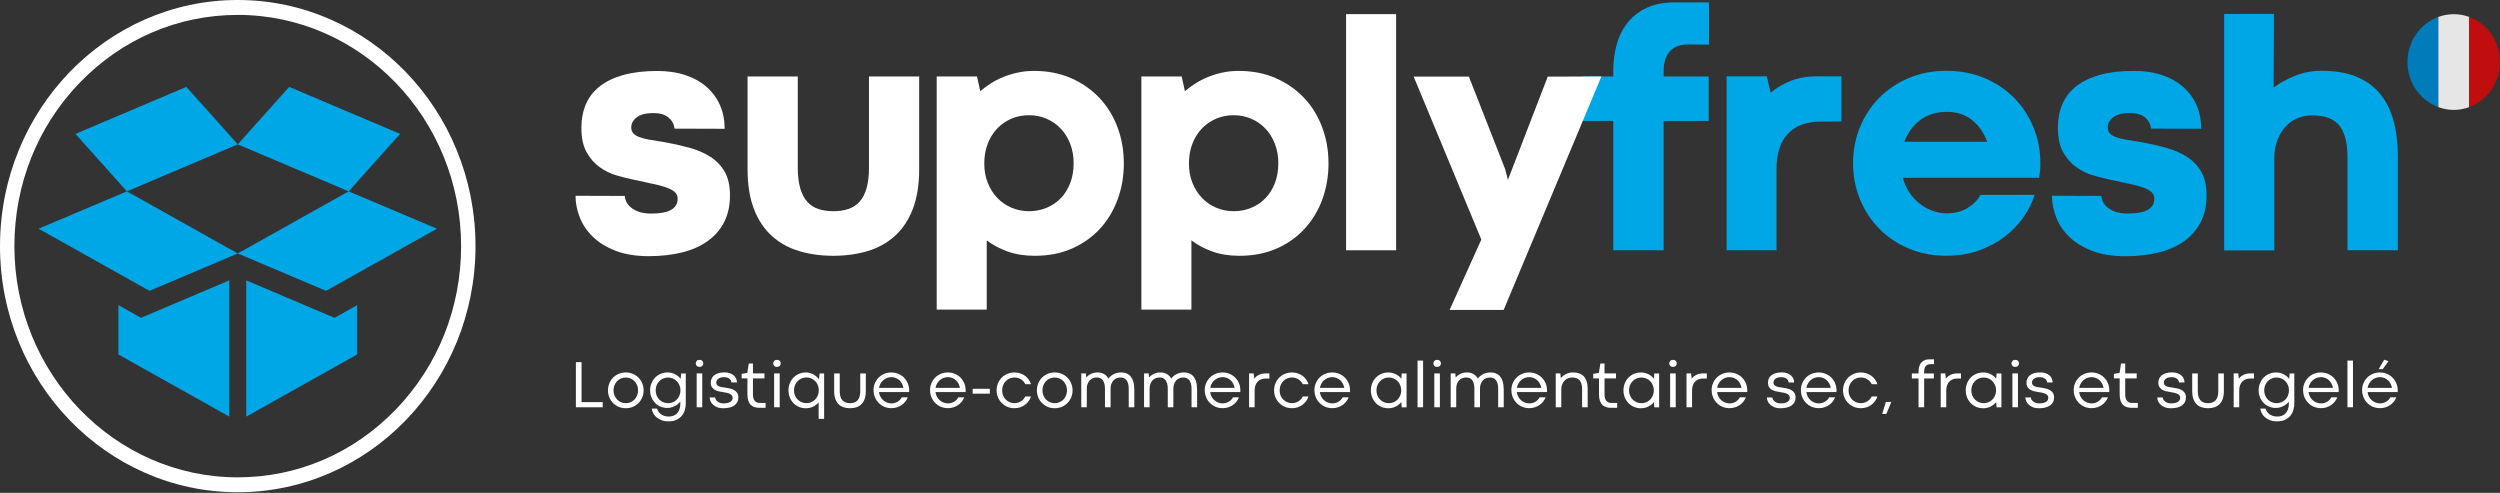 <svg width="563" height="111" viewBox="0 0 563 111" fill="none" xmlns="http://www.w3.org/2000/svg">
<rect x="0" y="0" width="563" height="111" fill="#333333" stroke="none"/>
<g clip-path="url(#clip0_386_2809)">
<path d="M53.541 3.356C81.278 3.356 103.841 26.714 103.841 55.427C103.841 69.336 98.611 82.417 89.109 92.247C79.606 102.084 66.977 107.498 53.541 107.498C25.805 107.498 3.242 84.14 3.242 55.427C3.242 41.518 8.472 28.437 17.974 18.607C27.477 8.77 40.106 3.356 53.541 3.356ZM53.541 0C23.976 0 0 24.82 0 55.427C0 86.034 23.976 110.854 53.541 110.854C83.115 110.854 107.083 86.034 107.083 55.427C107.083 24.82 83.115 0 53.541 0Z" fill="white"/>
<path d="M8.688 51.504L33.665 65.495L53.541 57.082L28.572 43.091L8.688 51.504Z" fill="#00A7E7"/>
<path d="M26.663 68.717L31.756 71.573L51.632 63.138V93.82L26.663 79.829V68.717Z" fill="#00A7E7"/>
<path d="M98.402 51.504L73.425 65.495L53.541 57.082L78.518 43.091L98.402 51.504Z" fill="#00A7E7"/>
<path d="M90.103 30.152L78.518 43.092L53.541 32.509L65.126 19.569L90.103 30.152Z" fill="#00A7E7"/>
<path d="M16.988 30.152L28.572 43.092L53.542 32.509L41.965 19.569L16.988 30.152Z" fill="#00A7E7"/>
<path d="M80.428 68.717L75.334 71.573L55.451 63.138V93.82L80.428 79.829V68.717Z" fill="#00A7E7"/>
<path d="M363.314 56.359V27.229H356.384V17.22H363.314V15.721C363.314 13.931 363.538 12.142 363.991 10.337C364.438 8.539 365.202 6.906 366.268 5.444C367.341 3.983 368.768 2.804 370.554 1.894C372.341 0.985 374.589 0.537 377.283 0.537H384.869V10.053L380.05 10.016C379.055 10.016 378.212 10.173 377.535 10.486C376.851 10.799 376.303 11.224 375.878 11.754C375.453 12.283 375.144 12.902 374.949 13.626C374.754 14.342 374.654 15.117 374.654 15.945V17.22H384.797V27.229H374.654V56.359H363.307H363.314Z" fill="#00A7E7"/>
<path d="M414.695 17.191V27.348L409.954 27.386C406.842 27.386 404.414 28.28 402.678 30.07C400.942 31.86 400.07 34.553 400.07 38.155V56.359H388.832V17.191H397.88L398.759 20.89C399.976 19.831 401.453 18.951 403.189 18.242C404.926 17.541 406.979 17.183 409.335 17.183H414.695V17.191Z" fill="#00A7E7"/>
<path d="M417.31 36.79C417.31 33.919 417.821 31.219 418.844 28.691C419.867 26.163 421.308 23.948 423.167 22.061C425.025 20.174 427.244 18.682 429.823 17.586C432.402 16.49 435.234 15.945 438.324 15.945C441.415 15.945 444.325 16.49 446.919 17.586C449.512 18.682 451.731 20.174 453.597 22.061C455.456 23.948 456.904 26.155 457.941 28.691C458.979 31.219 459.49 33.919 459.49 36.79C459.49 37.596 459.461 38.222 459.396 38.677C459.339 39.132 459.267 39.587 459.195 40.034H428.512C428.851 41.265 429.348 42.376 430.011 43.361C430.666 44.345 431.437 45.18 432.33 45.874C433.216 46.567 434.182 47.104 435.212 47.477C436.249 47.858 437.308 48.044 438.403 48.044C440.176 48.044 441.725 47.656 443.036 46.873C444.347 46.09 445.348 45.098 446.025 43.89H458.208C457.675 45.605 456.825 47.283 455.672 48.931C454.519 50.58 453.1 52.049 451.421 53.332C449.743 54.614 447.805 55.651 445.6 56.427C443.396 57.21 440.975 57.598 438.324 57.598C435.234 57.598 432.402 57.053 429.823 55.957C427.244 54.861 425.032 53.369 423.181 51.482C421.329 49.595 419.889 47.388 418.858 44.852C417.821 42.324 417.31 39.632 417.31 36.79ZM438.396 25.193C436.04 25.193 434.045 25.812 432.417 27.043C430.789 28.273 429.607 29.899 428.879 31.913H447.488C446.782 29.921 445.665 28.303 444.131 27.058C442.596 25.812 440.687 25.186 438.403 25.186L438.396 25.193Z" fill="#00A7E7"/>
<path d="M462.127 44.084L473.222 44.121C473.315 45.307 473.906 46.261 474.994 46.992C476.074 47.723 477.443 48.089 479.1 48.089C481.24 48.089 482.789 47.798 483.732 47.223C484.683 46.642 485.152 45.829 485.152 44.77C485.152 44.143 484.936 43.629 484.496 43.241C484.057 42.853 483.415 42.503 482.565 42.204C481.715 41.898 480.671 41.623 479.424 41.376C478.185 41.123 476.752 40.81 475.116 40.429C474 40.206 472.76 39.892 471.413 39.505C470.066 39.117 468.798 38.505 467.617 37.67C466.435 36.842 465.448 35.716 464.641 34.306C463.842 32.897 463.438 31.062 463.438 28.795C463.438 26.781 463.784 24.984 464.476 23.395C465.167 21.807 466.219 20.472 467.631 19.376C469.043 18.279 470.815 17.437 472.955 16.847C475.095 16.258 477.609 15.96 480.505 15.96C482.89 15.96 485.015 16.273 486.888 16.907C488.761 17.534 490.353 18.428 491.664 19.592C492.975 20.748 493.984 22.12 494.676 23.709C495.367 25.297 495.713 27.057 495.713 28.996L484.402 28.959C484.33 28.004 483.891 27.177 483.091 26.483C482.292 25.789 481.161 25.446 479.698 25.446C477.969 25.446 476.694 25.774 475.865 26.431C475.037 27.087 474.641 27.84 474.662 28.698C474.662 29.205 474.799 29.623 475.08 29.966C475.361 30.309 475.793 30.592 476.391 30.831C476.989 31.07 477.746 31.271 478.675 31.435C479.597 31.599 480.707 31.778 481.996 31.98C483.992 32.33 485.886 32.755 487.688 33.247C489.489 33.74 491.073 34.418 492.449 35.283C493.825 36.148 494.913 37.282 495.713 38.662C496.513 40.049 496.916 41.824 496.916 43.987C496.916 46.328 496.469 48.364 495.569 50.087C494.668 51.81 493.408 53.242 491.794 54.376C490.173 55.509 488.249 56.344 486.009 56.889C483.768 57.433 481.312 57.702 478.639 57.702C475.721 57.702 473.222 57.299 471.14 56.493C469.057 55.688 467.35 54.636 466.01 53.339C464.67 52.041 463.69 50.58 463.056 48.961C462.422 47.343 462.105 45.717 462.105 44.106L462.127 44.084Z" fill="#00A7E7"/>
<path d="M539.997 35.284V56.36H528.65V35.507C528.65 33.62 528.47 32.062 528.103 30.846C527.735 29.623 527.209 28.654 526.518 27.938C525.826 27.222 524.976 26.715 523.982 26.424C522.98 26.133 521.864 25.991 520.625 25.991C519.386 25.991 518.24 26.23 517.195 26.707C516.151 27.184 515.258 27.856 514.516 28.728C513.774 29.593 513.197 30.622 512.779 31.808C512.369 32.994 512.16 34.299 512.16 35.739V56.397H500.885V3.14H512.088L512.016 19.719C513.449 18.66 515.092 17.765 516.943 17.034C518.795 16.303 520.762 15.938 522.851 15.938C525.869 15.938 528.456 16.378 530.624 17.258C532.785 18.138 534.565 19.413 535.948 21.069C537.331 22.732 538.354 24.761 539.01 27.147C539.665 29.541 539.997 32.248 539.997 35.269V35.284Z" fill="#00A7E7"/>
<path d="M129.618 44.091L140.698 44.129C140.791 45.314 141.382 46.269 142.463 47C143.543 47.731 144.912 48.096 146.562 48.096C148.701 48.096 150.243 47.805 151.194 47.224C152.145 46.642 152.613 45.829 152.613 44.77C152.613 44.143 152.397 43.629 151.958 43.241C151.518 42.853 150.877 42.503 150.027 42.204C149.177 41.899 148.132 41.623 146.893 41.377C145.654 41.123 144.22 40.81 142.592 40.437C141.476 40.213 140.244 39.9 138.889 39.512C137.542 39.124 136.274 38.513 135.1 37.685C133.918 36.857 132.931 35.738 132.132 34.329C131.332 32.919 130.929 31.085 130.929 28.817C130.929 26.804 131.275 25.006 131.966 23.418C132.658 21.829 133.71 20.494 135.122 19.398C136.534 18.302 138.306 17.459 140.445 16.87C142.585 16.281 145.099 15.982 147.995 15.982C150.38 15.982 152.505 16.296 154.378 16.93C156.251 17.556 157.844 18.451 159.155 19.607C160.466 20.763 161.467 22.135 162.159 23.724C162.85 25.312 163.196 27.072 163.196 29.004L151.893 28.967C151.821 28.012 151.381 27.184 150.582 26.498C149.782 25.805 148.651 25.461 147.189 25.461C145.46 25.461 144.184 25.79 143.363 26.446C142.535 27.102 142.138 27.855 142.16 28.713C142.16 29.22 142.297 29.638 142.578 29.973C142.859 30.309 143.291 30.6 143.889 30.838C144.487 31.077 145.243 31.279 146.166 31.443C147.088 31.607 148.197 31.786 149.487 31.987C151.482 32.338 153.377 32.763 155.171 33.247C156.972 33.74 158.557 34.418 159.926 35.283C161.302 36.156 162.389 37.275 163.189 38.662C163.989 40.049 164.392 41.824 164.392 43.987C164.392 46.328 163.946 48.357 163.045 50.08C162.144 51.803 160.891 53.234 159.27 54.361C157.656 55.494 155.726 56.33 153.492 56.874C151.259 57.411 148.802 57.687 146.13 57.687C143.212 57.687 140.719 57.284 138.637 56.479C136.562 55.673 134.855 54.622 133.515 53.324C132.175 52.026 131.195 50.572 130.561 48.946C129.927 47.32 129.61 45.709 129.61 44.099L129.618 44.091Z" fill="white"/>
<path d="M187.669 47.566C188.908 47.566 190.025 47.402 191.026 47.074C192.02 46.746 192.87 46.202 193.562 45.433C194.254 44.665 194.787 43.651 195.147 42.398C195.514 41.138 195.694 39.564 195.694 37.677V17.22H206.998V38.05C206.998 41.622 206.508 44.65 205.543 47.126C204.57 49.602 203.223 51.616 201.494 53.167C199.765 54.711 197.726 55.845 195.37 56.546C193.014 57.247 190.45 57.605 187.676 57.605C184.903 57.605 182.338 57.254 179.982 56.546C177.626 55.845 175.58 54.718 173.858 53.167C172.129 51.623 170.782 49.61 169.81 47.126C168.837 44.65 168.354 41.622 168.354 38.05V17.22H179.658V37.677C179.658 39.542 179.838 41.108 180.205 42.376C180.573 43.644 181.099 44.665 181.79 45.433C182.482 46.202 183.325 46.746 184.326 47.074C185.32 47.402 186.437 47.566 187.683 47.566H187.669Z" fill="white"/>
<path d="M253.09 36.775C253.09 39.646 252.629 42.338 251.707 44.867C250.785 47.395 249.459 49.602 247.73 51.489C246.001 53.376 243.905 54.868 241.427 55.964C238.948 57.06 236.153 57.605 233.041 57.605C230.757 57.605 228.719 57.284 226.932 56.643C225.145 56.001 223.575 55.166 222.213 54.129V69.716H210.946V17.22H220.023L220.751 20.539C221.457 19.935 222.242 19.353 223.099 18.801C223.964 18.249 224.9 17.765 225.923 17.347C226.946 16.929 228.034 16.601 229.187 16.348C230.339 16.094 231.564 15.967 232.854 15.967C235.937 15.967 238.725 16.512 241.218 17.608C243.71 18.704 245.836 20.188 247.601 22.06C249.366 23.932 250.72 26.14 251.664 28.668C252.615 31.196 253.083 33.896 253.083 36.76L253.09 36.775ZM241.787 36.812C241.787 35.179 241.528 33.695 241.002 32.36C240.476 31.025 239.763 29.884 238.848 28.929C237.933 27.974 236.866 27.236 235.642 26.722C234.417 26.207 233.106 25.946 231.723 25.946C230.339 25.946 228.999 26.207 227.789 26.722C226.572 27.236 225.513 27.967 224.598 28.914C223.683 29.854 222.97 31.002 222.444 32.345C221.918 33.695 221.658 35.179 221.658 36.819C221.658 38.46 221.925 39.892 222.458 41.212C222.991 42.532 223.719 43.666 224.627 44.606C225.534 45.553 226.608 46.276 227.832 46.791C229.057 47.305 230.368 47.566 231.751 47.566C233.135 47.566 234.482 47.305 235.707 46.791C236.931 46.276 237.998 45.553 238.898 44.62C239.799 43.688 240.505 42.555 241.016 41.227C241.528 39.892 241.78 38.423 241.78 36.812H241.787Z" fill="white"/>
<path d="M299.183 36.775C299.183 39.646 298.721 42.338 297.799 44.867C296.877 47.395 295.552 49.602 293.823 51.489C292.094 53.376 289.997 54.868 287.519 55.964C285.041 57.06 282.246 57.605 279.133 57.605C276.85 57.605 274.811 57.284 273.024 56.643C271.238 56.001 269.667 55.166 268.305 54.129V69.716H257.038V17.22H266.115L266.843 20.539C267.549 19.935 268.334 19.353 269.192 18.801C270.056 18.249 270.993 17.765 272.016 17.347C273.039 16.929 274.126 16.601 275.279 16.348C276.432 16.094 277.656 15.967 278.946 15.967C282.029 15.967 284.817 16.512 287.31 17.608C289.803 18.704 291.928 20.188 293.693 22.06C295.458 23.932 296.812 26.14 297.756 28.668C298.707 31.196 299.175 33.896 299.175 36.76L299.183 36.775ZM287.879 36.812C287.879 35.179 287.62 33.695 287.094 32.36C286.568 31.025 285.855 29.884 284.94 28.929C284.025 27.974 282.959 27.236 281.734 26.722C280.509 26.207 279.198 25.946 277.815 25.946C276.432 25.946 275.092 26.207 273.881 26.722C272.664 27.236 271.605 27.967 270.69 28.914C269.775 29.854 269.062 31.002 268.536 32.345C268.01 33.695 267.751 35.179 267.751 36.819C267.751 38.46 268.017 39.892 268.55 41.212C269.083 42.532 269.811 43.666 270.719 44.606C271.627 45.553 272.7 46.276 273.925 46.791C275.149 47.305 276.461 47.566 277.844 47.566C279.227 47.566 280.574 47.305 281.799 46.791C283.024 46.276 284.09 45.553 284.99 44.62C285.891 43.688 286.597 42.555 287.108 41.227C287.62 39.892 287.872 38.423 287.872 36.812H287.879Z" fill="white"/>
<path d="M303.138 56.359V3.185H314.405V56.359H303.138Z" fill="white"/>
<path d="M348.538 17.258L360.641 17.22L338.625 69.791H326.45L333.597 53.943L318.36 17.258H330.794L338.964 38.087L339.583 40.504L348.553 17.258H348.538Z" fill="white"/>
<path d="M129.69 91.717V81.559H130.965V90.561H135.727V91.717H129.69Z" fill="white"/>
<path d="M136.916 87.906C136.916 87.346 137.016 86.824 137.218 86.332C137.42 85.84 137.701 85.415 138.061 85.049C138.421 84.684 138.839 84.4 139.329 84.192C139.819 83.983 140.345 83.878 140.921 83.878C141.497 83.878 142.03 83.983 142.52 84.192C143.01 84.4 143.435 84.684 143.796 85.049C144.156 85.415 144.437 85.84 144.638 86.332C144.84 86.824 144.948 87.346 144.948 87.906C144.948 88.465 144.847 88.987 144.638 89.479C144.437 89.972 144.156 90.397 143.796 90.762C143.435 91.127 143.01 91.411 142.52 91.62C142.03 91.829 141.497 91.933 140.921 91.933C140.345 91.933 139.819 91.829 139.329 91.62C138.839 91.411 138.421 91.12 138.061 90.762C137.701 90.397 137.42 89.972 137.218 89.479C137.016 88.987 136.916 88.465 136.916 87.906ZM138.169 87.906C138.169 88.323 138.241 88.711 138.385 89.062C138.529 89.412 138.724 89.718 138.976 89.979C139.228 90.24 139.516 90.441 139.855 90.583C140.193 90.725 140.546 90.799 140.928 90.799C141.31 90.799 141.677 90.725 142.009 90.583C142.347 90.441 142.636 90.24 142.888 89.979C143.133 89.725 143.334 89.42 143.479 89.062C143.623 88.711 143.695 88.323 143.695 87.906C143.695 87.488 143.623 87.108 143.479 86.757C143.334 86.407 143.14 86.101 142.888 85.84C142.636 85.579 142.347 85.377 142.009 85.236C141.677 85.094 141.317 85.019 140.928 85.019C140.539 85.019 140.179 85.094 139.848 85.236C139.509 85.377 139.221 85.579 138.969 85.84C138.724 86.101 138.522 86.407 138.378 86.757C138.234 87.108 138.162 87.496 138.162 87.913L138.169 87.906Z" fill="white"/>
<path d="M146.404 87.906C146.404 87.346 146.497 86.824 146.699 86.332C146.901 85.84 147.167 85.415 147.513 85.049C147.859 84.684 148.277 84.4 148.76 84.192C149.242 83.983 149.768 83.878 150.337 83.878C150.661 83.878 150.971 83.916 151.267 83.99C151.555 84.065 151.829 84.169 152.074 84.303C152.318 84.438 152.549 84.587 152.751 84.758C152.952 84.93 153.133 85.116 153.284 85.31L153.399 84.102H154.436V90.859C154.436 91.344 154.372 91.821 154.235 92.306C154.098 92.783 153.882 93.216 153.572 93.596C153.262 93.976 152.866 94.29 152.376 94.528C151.886 94.767 151.288 94.886 150.582 94.886C149.963 94.886 149.422 94.797 148.968 94.625C148.515 94.454 148.126 94.23 147.816 93.954C147.506 93.678 147.268 93.372 147.095 93.029C146.93 92.686 146.822 92.351 146.771 92.015H147.967C148.032 92.231 148.126 92.448 148.262 92.664C148.399 92.873 148.572 93.067 148.788 93.238C149.005 93.41 149.257 93.544 149.559 93.648C149.862 93.753 150.193 93.805 150.575 93.805C150.957 93.805 151.267 93.76 151.54 93.663C151.814 93.574 152.052 93.447 152.246 93.29C152.441 93.134 152.599 92.962 152.722 92.761C152.844 92.567 152.945 92.358 153.017 92.149C153.089 91.94 153.14 91.732 153.169 91.523C153.197 91.314 153.205 91.127 153.205 90.948V90.449C153.046 90.643 152.866 90.822 152.657 91.001C152.448 91.18 152.225 91.321 151.973 91.448C151.72 91.575 151.454 91.672 151.166 91.754C150.878 91.836 150.568 91.866 150.244 91.866C149.696 91.866 149.185 91.761 148.724 91.56C148.255 91.359 147.852 91.083 147.513 90.725C147.175 90.367 146.901 89.949 146.706 89.472C146.512 88.995 146.411 88.472 146.411 87.913L146.404 87.906ZM147.657 87.906C147.657 88.323 147.729 88.711 147.873 89.062C148.018 89.412 148.219 89.718 148.471 89.979C148.724 90.24 149.019 90.434 149.358 90.583C149.696 90.725 150.064 90.799 150.453 90.799C150.842 90.799 151.202 90.725 151.533 90.583C151.872 90.441 152.167 90.24 152.419 89.979C152.671 89.725 152.873 89.42 153.017 89.062C153.161 88.711 153.241 88.323 153.241 87.906C153.241 87.488 153.169 87.108 153.017 86.757C152.873 86.407 152.671 86.101 152.419 85.84C152.167 85.579 151.872 85.377 151.533 85.236C151.195 85.094 150.834 85.019 150.445 85.019C150.056 85.019 149.696 85.094 149.358 85.236C149.019 85.377 148.724 85.579 148.471 85.84C148.219 86.101 148.018 86.407 147.873 86.757C147.729 87.108 147.657 87.496 147.657 87.913V87.906Z" fill="white"/>
<path d="M156.684 81.828C156.684 81.611 156.763 81.425 156.914 81.268C157.066 81.112 157.275 81.037 157.527 81.037C157.779 81.037 157.988 81.112 158.146 81.268C158.305 81.425 158.384 81.611 158.384 81.828C158.384 82.044 158.305 82.238 158.146 82.394C157.988 82.551 157.779 82.626 157.52 82.626C157.275 82.626 157.073 82.551 156.914 82.394C156.756 82.238 156.677 82.051 156.677 81.828H156.684ZM156.893 91.717V84.095H158.146V91.717H156.893Z" fill="white"/>
<path d="M159.832 89.502H161.064C161.064 89.688 161.122 89.86 161.215 90.016C161.309 90.173 161.446 90.315 161.612 90.442C161.777 90.568 161.972 90.665 162.188 90.74C162.404 90.814 162.642 90.844 162.894 90.844C163.6 90.844 164.126 90.733 164.472 90.501C164.818 90.27 164.99 89.964 164.99 89.576C164.99 89.368 164.933 89.189 164.825 89.047C164.717 88.905 164.565 88.786 164.364 88.689C164.169 88.592 163.924 88.517 163.643 88.45C163.362 88.383 163.045 88.331 162.692 88.279C162.411 88.242 162.123 88.189 161.813 88.115C161.504 88.048 161.223 87.936 160.963 87.787C160.704 87.638 160.488 87.436 160.322 87.183C160.156 86.929 160.07 86.601 160.07 86.191C160.07 85.877 160.128 85.579 160.243 85.296C160.358 85.012 160.538 84.766 160.783 84.557C161.028 84.349 161.352 84.177 161.741 84.05C162.13 83.923 162.606 83.864 163.168 83.864C163.593 83.864 163.982 83.923 164.328 84.035C164.674 84.147 164.969 84.304 165.207 84.505C165.444 84.707 165.632 84.945 165.761 85.221C165.891 85.497 165.956 85.795 165.956 86.124H164.717C164.71 85.952 164.659 85.788 164.58 85.646C164.501 85.504 164.385 85.378 164.241 85.273C164.097 85.169 163.931 85.087 163.73 85.027C163.535 84.968 163.319 84.938 163.081 84.938C162.757 84.938 162.483 84.975 162.26 85.042C162.037 85.109 161.857 85.206 161.713 85.326C161.568 85.445 161.468 85.572 161.403 85.721C161.338 85.87 161.302 86.019 161.302 86.176C161.302 86.355 161.345 86.511 161.432 86.638C161.518 86.765 161.648 86.869 161.821 86.959C161.994 87.041 162.21 87.115 162.469 87.168C162.728 87.22 163.031 87.265 163.377 87.302C163.701 87.347 164.04 87.406 164.385 87.488C164.731 87.563 165.041 87.682 165.322 87.846C165.603 88.01 165.833 88.219 166.013 88.48C166.194 88.741 166.28 89.084 166.28 89.502C166.28 89.897 166.201 90.248 166.042 90.546C165.884 90.844 165.66 91.105 165.365 91.314C165.07 91.523 164.71 91.68 164.284 91.784C163.859 91.888 163.377 91.941 162.844 91.941C162.361 91.941 161.936 91.874 161.561 91.724C161.187 91.583 160.87 91.396 160.61 91.165C160.351 90.934 160.156 90.673 160.02 90.382C159.883 90.091 159.818 89.8 159.818 89.509L159.832 89.502Z" fill="white"/>
<path d="M168.29 83.976L168.629 81.873H169.565V84.095H172.151V85.221H169.565V88.823C169.565 89.204 169.608 89.517 169.695 89.763C169.781 90.009 169.896 90.21 170.041 90.352C170.185 90.494 170.35 90.598 170.538 90.658C170.725 90.718 170.919 90.747 171.121 90.747H172.411V91.836H171.013C170.631 91.836 170.278 91.791 169.954 91.695C169.63 91.598 169.342 91.441 169.097 91.21C168.852 90.979 168.665 90.673 168.528 90.285C168.391 89.897 168.319 89.412 168.319 88.831V85.221H167.022V84.199L168.29 83.976Z" fill="white"/>
<path d="M174.125 81.828C174.125 81.611 174.205 81.425 174.356 81.268C174.507 81.112 174.716 81.037 174.968 81.037C175.22 81.037 175.429 81.112 175.588 81.268C175.746 81.425 175.826 81.611 175.826 81.828C175.826 82.044 175.746 82.238 175.588 82.394C175.429 82.551 175.22 82.626 174.961 82.626C174.716 82.626 174.514 82.551 174.356 82.394C174.197 82.238 174.118 82.051 174.118 81.828H174.125ZM174.334 91.717V84.095H175.588V91.717H174.334Z" fill="white"/>
<path d="M177.562 87.898C177.562 87.339 177.655 86.809 177.857 86.325C178.059 85.84 178.325 85.407 178.671 85.049C179.017 84.684 179.435 84.4 179.917 84.192C180.4 83.983 180.926 83.878 181.495 83.878C181.812 83.878 182.115 83.916 182.403 84.005C182.691 84.095 182.957 84.199 183.21 84.341C183.462 84.483 183.685 84.639 183.894 84.826C184.096 85.012 184.276 85.206 184.434 85.407L184.564 84.102H185.594V94.327H184.355V90.605C184.189 90.799 184.009 90.978 183.808 91.142C183.606 91.306 183.383 91.448 183.145 91.567C182.907 91.687 182.648 91.776 182.367 91.843C182.086 91.911 181.798 91.94 181.481 91.94C180.911 91.94 180.386 91.836 179.903 91.627C179.427 91.418 179.01 91.127 178.664 90.762C178.318 90.397 178.051 89.972 177.857 89.479C177.662 88.987 177.569 88.465 177.569 87.906L177.562 87.898ZM178.808 87.906C178.808 88.323 178.88 88.711 179.024 89.062C179.168 89.412 179.37 89.718 179.622 89.972C179.874 90.225 180.169 90.426 180.508 90.576C180.847 90.725 181.207 90.792 181.596 90.792C181.985 90.792 182.352 90.717 182.691 90.576C183.029 90.434 183.325 90.233 183.577 89.972C183.829 89.718 184.031 89.412 184.175 89.054C184.319 88.704 184.391 88.316 184.391 87.906C184.391 87.496 184.319 87.1 184.175 86.742C184.031 86.384 183.829 86.079 183.577 85.825C183.325 85.571 183.029 85.37 182.691 85.221C182.352 85.072 181.992 85.005 181.603 85.005C181.214 85.005 180.854 85.079 180.515 85.221C180.177 85.362 179.881 85.564 179.629 85.825C179.377 86.086 179.175 86.392 179.031 86.742C178.887 87.093 178.808 87.481 178.808 87.898V87.906Z" fill="white"/>
<path d="M191.415 90.8C192.157 90.8 192.734 90.583 193.13 90.143C193.526 89.703 193.728 89.017 193.728 88.093V84.103H194.981V88.13C194.981 88.786 194.895 89.345 194.729 89.823C194.564 90.3 194.319 90.695 194.009 91.008C193.699 91.322 193.324 91.553 192.885 91.71C192.445 91.859 191.956 91.933 191.415 91.933C190.875 91.933 190.385 91.859 189.953 91.71C189.513 91.56 189.139 91.322 188.829 91.008C188.519 90.695 188.281 90.3 188.109 89.823C187.943 89.345 187.856 88.779 187.856 88.13V84.103H189.11V88.093C189.11 89.017 189.304 89.696 189.701 90.136C190.097 90.576 190.666 90.8 191.408 90.8H191.415Z" fill="white"/>
<path d="M196.71 87.906C196.71 87.346 196.811 86.824 197.013 86.332C197.215 85.84 197.496 85.415 197.856 85.049C198.216 84.684 198.641 84.4 199.131 84.192C199.621 83.983 200.154 83.878 200.723 83.878C201.292 83.878 201.825 83.983 202.315 84.192C202.805 84.4 203.23 84.684 203.59 85.049C203.951 85.415 204.232 85.84 204.433 86.332C204.635 86.824 204.743 87.346 204.743 87.906V88.077L204.722 88.293H197.95C197.993 88.681 198.101 89.032 198.274 89.345C198.447 89.658 198.663 89.927 198.915 90.15C199.167 90.374 199.455 90.546 199.772 90.665C200.089 90.784 200.413 90.844 200.745 90.844C201.004 90.844 201.249 90.814 201.487 90.747C201.725 90.68 201.933 90.591 202.135 90.471C202.337 90.352 202.517 90.21 202.676 90.039C202.834 89.867 202.971 89.688 203.079 89.479H204.433C204.296 89.815 204.116 90.128 203.886 90.426C203.655 90.725 203.382 90.986 203.065 91.202C202.748 91.418 202.395 91.597 202.006 91.724C201.617 91.851 201.199 91.918 200.745 91.918C200.176 91.918 199.643 91.814 199.153 91.605C198.663 91.396 198.238 91.105 197.878 90.74C197.517 90.374 197.236 89.949 197.035 89.464C196.833 88.98 196.732 88.458 196.732 87.898L196.71 87.906ZM200.73 84.937C200.37 84.937 200.032 84.997 199.722 85.124C199.412 85.243 199.131 85.415 198.893 85.631C198.656 85.847 198.454 86.101 198.288 86.392C198.122 86.683 198.014 87.003 197.957 87.354H203.446C203.389 87.011 203.281 86.69 203.122 86.392C202.964 86.093 202.769 85.84 202.531 85.624C202.294 85.407 202.027 85.243 201.717 85.116C201.415 84.997 201.083 84.93 200.723 84.93L200.73 84.937Z" fill="white"/>
<path d="M209.44 87.906C209.44 87.346 209.541 86.824 209.743 86.332C209.945 85.84 210.226 85.415 210.586 85.049C210.946 84.684 211.371 84.4 211.861 84.192C212.351 83.983 212.884 83.878 213.453 83.878C214.022 83.878 214.555 83.983 215.045 84.192C215.535 84.4 215.96 84.684 216.32 85.049C216.681 85.415 216.962 85.84 217.163 86.332C217.365 86.824 217.466 87.346 217.466 87.906V88.077L217.444 88.293H210.672C210.716 88.681 210.824 89.032 210.997 89.345C211.169 89.658 211.386 89.927 211.638 90.15C211.89 90.374 212.178 90.546 212.495 90.665C212.812 90.784 213.136 90.844 213.468 90.844C213.727 90.844 213.972 90.814 214.21 90.747C214.44 90.68 214.656 90.591 214.858 90.471C215.06 90.352 215.24 90.21 215.398 90.039C215.557 89.875 215.694 89.688 215.802 89.479H217.156C217.019 89.815 216.839 90.128 216.609 90.426C216.378 90.725 216.104 90.986 215.787 91.202C215.47 91.418 215.117 91.597 214.728 91.724C214.339 91.851 213.921 91.918 213.468 91.918C212.898 91.918 212.365 91.814 211.875 91.605C211.386 91.396 210.961 91.105 210.6 90.74C210.24 90.374 209.959 89.949 209.757 89.464C209.556 88.98 209.455 88.458 209.455 87.898L209.44 87.906ZM213.46 84.937C213.1 84.937 212.762 84.997 212.452 85.124C212.142 85.243 211.861 85.415 211.623 85.631C211.386 85.847 211.184 86.101 211.018 86.392C210.852 86.683 210.744 87.003 210.687 87.354H216.176C216.119 87.011 216.011 86.69 215.852 86.392C215.694 86.093 215.499 85.84 215.261 85.624C215.024 85.407 214.757 85.243 214.447 85.116C214.145 84.997 213.813 84.93 213.453 84.93L213.46 84.937Z" fill="white"/>
<path d="M219.043 88.651V87.555H222.912V88.651H219.043Z" fill="white"/>
<path d="M225.686 87.906C225.686 88.346 225.758 88.748 225.916 89.106C226.068 89.464 226.269 89.763 226.529 90.016C226.788 90.262 227.083 90.456 227.415 90.591C227.746 90.725 228.092 90.792 228.452 90.792C228.985 90.792 229.468 90.658 229.9 90.389C230.332 90.121 230.664 89.755 230.902 89.285H232.184C232.061 89.666 231.881 90.024 231.644 90.344C231.406 90.665 231.132 90.948 230.808 91.18C230.484 91.411 230.124 91.597 229.727 91.732C229.331 91.866 228.899 91.925 228.452 91.925C227.883 91.925 227.35 91.821 226.86 91.612C226.37 91.403 225.945 91.113 225.585 90.747C225.225 90.382 224.944 89.957 224.742 89.472C224.54 88.987 224.439 88.465 224.439 87.906C224.439 87.346 224.54 86.824 224.742 86.332C224.944 85.84 225.225 85.415 225.585 85.049C225.945 84.684 226.37 84.4 226.86 84.192C227.35 83.983 227.883 83.878 228.452 83.878C228.906 83.878 229.331 83.945 229.727 84.072C230.124 84.199 230.484 84.386 230.808 84.617C231.132 84.848 231.406 85.124 231.644 85.452C231.881 85.773 232.061 86.131 232.191 86.519H230.909C230.794 86.295 230.649 86.079 230.477 85.892C230.304 85.706 230.116 85.549 229.907 85.415C229.699 85.288 229.468 85.183 229.223 85.116C228.978 85.049 228.726 85.012 228.459 85.012C228.099 85.012 227.753 85.079 227.415 85.213C227.083 85.348 226.788 85.541 226.529 85.795C226.277 86.049 226.068 86.347 225.916 86.705C225.765 87.063 225.686 87.458 225.686 87.906Z" fill="white"/>
<path d="M233.509 87.906C233.509 87.346 233.61 86.824 233.812 86.332C234.014 85.84 234.295 85.415 234.655 85.049C235.015 84.684 235.433 84.4 235.923 84.192C236.413 83.983 236.938 83.878 237.515 83.878C238.091 83.878 238.624 83.983 239.114 84.192C239.604 84.4 240.029 84.684 240.389 85.049C240.749 85.415 241.03 85.84 241.232 86.332C241.434 86.824 241.542 87.346 241.542 87.906C241.542 88.465 241.441 88.987 241.232 89.479C241.03 89.972 240.749 90.397 240.389 90.762C240.029 91.127 239.604 91.411 239.114 91.62C238.624 91.829 238.091 91.933 237.515 91.933C236.938 91.933 236.413 91.829 235.923 91.62C235.433 91.411 235.008 91.12 234.655 90.762C234.295 90.397 234.014 89.972 233.812 89.479C233.61 88.987 233.509 88.465 233.509 87.906ZM234.763 87.906C234.763 88.323 234.835 88.711 234.979 89.062C235.123 89.412 235.318 89.718 235.57 89.979C235.822 90.24 236.11 90.441 236.449 90.583C236.787 90.725 237.14 90.799 237.522 90.799C237.904 90.799 238.264 90.725 238.603 90.583C238.941 90.441 239.229 90.24 239.482 89.979C239.734 89.718 239.928 89.42 240.072 89.062C240.216 88.711 240.288 88.323 240.288 87.906C240.288 87.488 240.216 87.108 240.072 86.757C239.928 86.407 239.734 86.101 239.482 85.84C239.229 85.579 238.941 85.377 238.603 85.236C238.271 85.094 237.911 85.019 237.522 85.019C237.133 85.019 236.773 85.094 236.441 85.236C236.103 85.377 235.815 85.579 235.562 85.84C235.318 86.101 235.116 86.407 234.972 86.757C234.828 87.108 234.756 87.496 234.756 87.913L234.763 87.906Z" fill="white"/>
<path d="M255.446 87.518V91.717H254.192V87.57C254.192 87.13 254.149 86.742 254.063 86.422C253.976 86.101 253.854 85.832 253.695 85.624C253.537 85.415 253.342 85.258 253.119 85.161C252.896 85.064 252.636 85.012 252.355 85.012C252.031 85.012 251.736 85.072 251.455 85.184C251.181 85.296 250.943 85.46 250.742 85.676C250.547 85.892 250.389 86.153 250.273 86.459C250.158 86.765 250.101 87.115 250.101 87.51V91.709H248.84V87.563C248.84 87.123 248.797 86.735 248.71 86.414C248.624 86.094 248.501 85.825 248.343 85.616C248.184 85.407 247.99 85.251 247.766 85.154C247.543 85.057 247.284 85.005 247.003 85.005C246.679 85.005 246.383 85.064 246.102 85.176C245.828 85.288 245.591 85.452 245.389 85.668C245.194 85.885 245.036 86.146 244.921 86.459C244.805 86.772 244.748 87.123 244.748 87.525V91.709H243.501V84.087H244.532L244.633 85.012C244.769 84.848 244.921 84.699 245.101 84.557C245.281 84.415 245.475 84.304 245.692 84.199C245.908 84.095 246.138 84.02 246.383 83.961C246.628 83.901 246.895 83.871 247.176 83.871C247.723 83.871 248.206 83.99 248.624 84.229C249.041 84.468 249.373 84.811 249.625 85.258C249.762 85.072 249.928 84.893 250.115 84.721C250.302 84.55 250.518 84.408 250.756 84.281C250.994 84.154 251.26 84.058 251.549 83.983C251.837 83.908 252.146 83.871 252.478 83.871C252.932 83.871 253.35 83.946 253.71 84.102C254.077 84.259 254.387 84.49 254.639 84.796C254.891 85.102 255.086 85.482 255.223 85.937C255.36 86.392 255.424 86.914 255.424 87.503L255.446 87.518Z" fill="white"/>
<path d="M269.588 87.518V91.717H268.335V87.57C268.335 87.13 268.291 86.742 268.205 86.422C268.118 86.101 267.996 85.832 267.837 85.624C267.679 85.415 267.484 85.258 267.261 85.161C267.038 85.064 266.778 85.012 266.498 85.012C266.173 85.012 265.878 85.072 265.597 85.184C265.316 85.296 265.085 85.46 264.884 85.676C264.682 85.892 264.531 86.153 264.415 86.459C264.3 86.765 264.243 87.115 264.243 87.51V91.709H262.982V87.563C262.982 87.123 262.939 86.735 262.852 86.414C262.766 86.094 262.643 85.825 262.485 85.616C262.326 85.407 262.132 85.251 261.908 85.154C261.685 85.057 261.426 85.005 261.145 85.005C260.821 85.005 260.525 85.064 260.244 85.176C259.97 85.288 259.733 85.452 259.531 85.668C259.337 85.885 259.178 86.146 259.063 86.459C258.948 86.772 258.89 87.123 258.89 87.525V91.709H257.644V84.087H258.674L258.775 85.012C258.911 84.848 259.063 84.699 259.243 84.557C259.423 84.415 259.618 84.304 259.834 84.199C260.05 84.095 260.28 84.02 260.525 83.961C260.77 83.901 261.037 83.871 261.318 83.871C261.865 83.871 262.348 83.99 262.766 84.229C263.184 84.468 263.515 84.811 263.767 85.258C263.904 85.072 264.07 84.893 264.257 84.721C264.444 84.55 264.66 84.408 264.898 84.281C265.136 84.154 265.402 84.058 265.691 83.983C265.979 83.908 266.289 83.871 266.62 83.871C267.074 83.871 267.492 83.946 267.852 84.102C268.219 84.259 268.529 84.49 268.781 84.796C269.033 85.102 269.228 85.482 269.365 85.937C269.502 86.392 269.566 86.914 269.566 87.503L269.588 87.518Z" fill="white"/>
<path d="M271.303 87.906C271.303 87.346 271.404 86.824 271.605 86.332C271.807 85.84 272.088 85.415 272.448 85.049C272.808 84.684 273.233 84.4 273.723 84.192C274.213 83.983 274.746 83.878 275.315 83.878C275.885 83.878 276.418 83.983 276.908 84.192C277.397 84.4 277.823 84.684 278.183 85.049C278.543 85.415 278.824 85.84 279.026 86.332C279.227 86.824 279.328 87.346 279.328 87.906V88.077L279.307 88.293H272.535C272.578 88.681 272.686 89.032 272.859 89.345C273.032 89.658 273.248 89.927 273.5 90.15C273.752 90.374 274.04 90.546 274.357 90.665C274.674 90.784 274.998 90.844 275.33 90.844C275.589 90.844 275.834 90.814 276.072 90.747C276.302 90.68 276.519 90.591 276.72 90.471C276.922 90.352 277.102 90.21 277.261 90.039C277.419 89.875 277.556 89.688 277.664 89.479H279.018C278.882 89.815 278.701 90.128 278.471 90.426C278.24 90.725 277.967 90.986 277.65 91.202C277.333 91.418 276.98 91.597 276.591 91.724C276.202 91.851 275.784 91.918 275.33 91.918C274.761 91.918 274.228 91.814 273.738 91.605C273.248 91.396 272.823 91.105 272.463 90.74C272.102 90.374 271.821 89.949 271.62 89.464C271.418 88.98 271.317 88.458 271.317 87.898L271.303 87.906ZM275.323 84.937C274.962 84.937 274.624 84.997 274.314 85.124C274.004 85.243 273.723 85.415 273.486 85.631C273.248 85.847 273.046 86.101 272.88 86.392C272.715 86.683 272.607 87.003 272.549 87.354H278.039C277.981 87.011 277.873 86.69 277.714 86.392C277.556 86.093 277.361 85.84 277.124 85.624C276.886 85.407 276.619 85.243 276.31 85.116C276.007 84.997 275.676 84.93 275.315 84.93L275.323 84.937Z" fill="white"/>
<path d="M285.862 84.095V85.243H285.056C284.681 85.243 284.335 85.303 284.025 85.415C283.716 85.527 283.449 85.698 283.233 85.929C283.017 86.161 282.844 86.444 282.721 86.78C282.599 87.115 282.541 87.51 282.541 87.958V91.717H281.295V84.095H282.325L282.455 85.273C282.707 84.938 283.053 84.654 283.478 84.43C283.903 84.207 284.414 84.095 284.998 84.095H285.862Z" fill="white"/>
<path d="M288.175 87.906C288.175 88.346 288.247 88.748 288.406 89.106C288.557 89.464 288.759 89.763 289.018 90.016C289.277 90.262 289.573 90.456 289.904 90.591C290.235 90.725 290.581 90.792 290.941 90.792C291.475 90.792 291.957 90.658 292.389 90.389C292.822 90.121 293.153 89.755 293.391 89.285H294.673C294.551 89.666 294.371 90.024 294.133 90.344C293.895 90.665 293.621 90.948 293.297 91.18C292.973 91.411 292.613 91.597 292.217 91.732C291.82 91.866 291.388 91.925 290.941 91.925C290.372 91.925 289.839 91.821 289.349 91.612C288.859 91.403 288.434 91.113 288.074 90.747C287.714 90.382 287.433 89.957 287.231 89.472C287.03 88.987 286.929 88.465 286.929 87.906C286.929 87.346 287.03 86.824 287.231 86.332C287.433 85.84 287.714 85.415 288.074 85.049C288.434 84.684 288.859 84.4 289.349 84.192C289.839 83.983 290.372 83.878 290.941 83.878C291.395 83.878 291.82 83.945 292.217 84.072C292.613 84.199 292.973 84.386 293.297 84.617C293.621 84.848 293.895 85.124 294.133 85.452C294.371 85.773 294.551 86.131 294.68 86.519H293.398C293.283 86.295 293.139 86.079 292.966 85.892C292.793 85.706 292.606 85.549 292.397 85.415C292.188 85.288 291.957 85.183 291.712 85.116C291.467 85.049 291.215 85.012 290.949 85.012C290.588 85.012 290.243 85.079 289.904 85.213C289.573 85.348 289.277 85.541 289.018 85.795C288.766 86.049 288.557 86.347 288.406 86.705C288.254 87.063 288.175 87.458 288.175 87.906Z" fill="white"/>
<path d="M295.999 87.906C295.999 87.346 296.099 86.824 296.301 86.332C296.503 85.84 296.784 85.415 297.144 85.049C297.504 84.684 297.929 84.4 298.419 84.192C298.909 83.983 299.442 83.878 300.011 83.878C300.58 83.878 301.114 83.983 301.603 84.192C302.093 84.4 302.518 84.684 302.879 85.049C303.239 85.415 303.52 85.84 303.721 86.332C303.923 86.824 304.031 87.346 304.031 87.906V88.077L304.01 88.293H297.238C297.281 88.681 297.389 89.032 297.562 89.345C297.735 89.658 297.951 89.927 298.203 90.15C298.455 90.374 298.743 90.546 299.06 90.665C299.377 90.784 299.701 90.844 300.033 90.844C300.292 90.844 300.537 90.814 300.775 90.747C301.013 90.68 301.222 90.591 301.423 90.471C301.625 90.352 301.805 90.21 301.964 90.039C302.122 89.867 302.259 89.688 302.367 89.479H303.721C303.585 89.815 303.404 90.128 303.174 90.426C302.943 90.725 302.67 90.986 302.353 91.202C302.036 91.418 301.683 91.597 301.294 91.724C300.905 91.851 300.487 91.918 300.033 91.918C299.464 91.918 298.931 91.814 298.441 91.605C297.951 91.396 297.526 91.105 297.166 90.74C296.805 90.374 296.524 89.949 296.323 89.464C296.121 88.98 296.02 88.458 296.02 87.898L295.999 87.906ZM300.018 84.937C299.658 84.937 299.32 84.997 299.01 85.124C298.7 85.243 298.419 85.415 298.181 85.631C297.944 85.847 297.742 86.101 297.576 86.392C297.411 86.683 297.303 87.003 297.245 87.354H302.734C302.677 87.011 302.569 86.69 302.41 86.392C302.252 86.093 302.057 85.84 301.82 85.624C301.582 85.407 301.315 85.243 301.005 85.116C300.703 84.997 300.371 84.93 300.011 84.93L300.018 84.937Z" fill="white"/>
<path d="M308.721 87.906C308.721 87.346 308.815 86.824 309.017 86.332C309.218 85.84 309.485 85.415 309.831 85.049C310.176 84.684 310.594 84.4 311.077 84.192C311.56 83.983 312.086 83.878 312.655 83.878C312.972 83.878 313.274 83.916 313.562 83.99C313.851 84.065 314.117 84.162 314.369 84.289C314.614 84.415 314.845 84.564 315.046 84.736C315.248 84.908 315.428 85.087 315.58 85.281L315.666 84.102H316.754V91.724H315.666L315.572 90.546C315.421 90.74 315.241 90.919 315.032 91.09C314.83 91.262 314.6 91.411 314.355 91.538C314.11 91.664 313.843 91.761 313.555 91.836C313.274 91.911 312.972 91.94 312.655 91.94C312.086 91.94 311.552 91.836 311.077 91.627C310.594 91.418 310.184 91.127 309.831 90.769C309.485 90.404 309.211 89.979 309.017 89.487C308.822 88.995 308.721 88.472 308.721 87.913V87.906ZM309.975 87.906C309.975 88.323 310.047 88.711 310.191 89.062C310.335 89.412 310.537 89.718 310.789 89.979C311.041 90.24 311.336 90.434 311.675 90.583C312.014 90.725 312.374 90.799 312.763 90.799C313.152 90.799 313.512 90.725 313.851 90.583C314.189 90.441 314.485 90.24 314.737 89.979C314.989 89.725 315.191 89.42 315.335 89.062C315.479 88.711 315.558 88.323 315.558 87.906C315.558 87.488 315.486 87.108 315.335 86.757C315.191 86.407 314.989 86.101 314.737 85.84C314.485 85.579 314.189 85.377 313.851 85.236C313.512 85.094 313.152 85.019 312.763 85.019C312.374 85.019 312.006 85.094 311.668 85.236C311.329 85.377 311.034 85.579 310.782 85.84C310.529 86.101 310.335 86.407 310.191 86.757C310.047 87.108 309.975 87.496 309.975 87.913V87.906Z" fill="white"/>
<path d="M319.232 91.717V81.201H320.478V91.717H319.232Z" fill="white"/>
<path d="M322.798 81.828C322.798 81.611 322.877 81.425 323.029 81.268C323.18 81.112 323.389 81.037 323.641 81.037C323.893 81.037 324.102 81.112 324.261 81.268C324.419 81.425 324.498 81.611 324.498 81.828C324.498 82.044 324.419 82.238 324.261 82.394C324.102 82.551 323.893 82.626 323.634 82.626C323.389 82.626 323.187 82.551 323.029 82.394C322.87 82.238 322.791 82.051 322.791 81.828H322.798ZM323.007 91.717V84.095H324.261V91.717H323.007Z" fill="white"/>
<path d="M338.64 87.518V91.717H337.387V87.57C337.387 87.13 337.344 86.742 337.257 86.422C337.171 86.101 337.048 85.832 336.89 85.624C336.731 85.415 336.537 85.258 336.313 85.161C336.09 85.064 335.831 85.012 335.55 85.012C335.226 85.012 334.93 85.072 334.649 85.184C334.368 85.296 334.138 85.46 333.936 85.676C333.734 85.892 333.583 86.153 333.468 86.459C333.352 86.765 333.295 87.115 333.295 87.51V91.709H332.034V87.563C332.034 87.123 331.991 86.735 331.904 86.414C331.818 86.094 331.696 85.825 331.537 85.616C331.379 85.407 331.184 85.251 330.961 85.154C330.737 85.057 330.478 85.005 330.197 85.005C329.873 85.005 329.577 85.064 329.297 85.176C329.023 85.288 328.785 85.452 328.583 85.668C328.389 85.885 328.23 86.146 328.115 86.459C328 86.772 327.942 87.123 327.942 87.525V91.709H326.696V84.087H327.726L327.827 85.012C327.964 84.848 328.115 84.699 328.295 84.557C328.475 84.415 328.67 84.304 328.886 84.199C329.102 84.095 329.333 84.02 329.577 83.961C329.822 83.901 330.089 83.871 330.37 83.871C330.917 83.871 331.4 83.99 331.818 84.229C332.236 84.468 332.567 84.811 332.819 85.258C332.956 85.072 333.122 84.893 333.309 84.721C333.497 84.55 333.713 84.408 333.95 84.281C334.188 84.154 334.455 84.058 334.743 83.983C335.031 83.908 335.341 83.871 335.672 83.871C336.126 83.871 336.544 83.946 336.904 84.102C337.272 84.259 337.581 84.49 337.833 84.796C338.086 85.102 338.28 85.482 338.417 85.937C338.554 86.392 338.619 86.914 338.619 87.503L338.64 87.518Z" fill="white"/>
<path d="M340.355 87.906C340.355 87.346 340.456 86.824 340.658 86.332C340.859 85.84 341.14 85.415 341.5 85.049C341.861 84.684 342.286 84.4 342.776 84.192C343.265 83.983 343.799 83.878 344.368 83.878C344.937 83.878 345.47 83.983 345.96 84.192C346.45 84.4 346.875 84.684 347.235 85.049C347.595 85.415 347.876 85.84 348.078 86.332C348.28 86.824 348.388 87.346 348.388 87.906V88.077L348.366 88.293H341.594C341.637 88.681 341.745 89.032 341.918 89.345C342.091 89.658 342.307 89.927 342.559 90.15C342.812 90.374 343.1 90.546 343.417 90.665C343.734 90.784 344.058 90.844 344.389 90.844C344.649 90.844 344.894 90.814 345.131 90.747C345.362 90.68 345.578 90.591 345.78 90.471C345.981 90.352 346.162 90.21 346.32 90.039C346.479 89.875 346.615 89.688 346.723 89.479H348.078C347.941 89.815 347.761 90.128 347.53 90.426C347.3 90.725 347.026 90.986 346.709 91.202C346.392 91.418 346.039 91.597 345.65 91.724C345.261 91.851 344.836 91.918 344.389 91.918C343.82 91.918 343.287 91.814 342.797 91.605C342.307 91.396 341.882 91.105 341.522 90.74C341.162 90.374 340.881 89.949 340.679 89.464C340.477 88.98 340.377 88.458 340.377 87.898L340.355 87.906ZM344.375 84.937C344.015 84.937 343.676 84.997 343.366 85.124C343.057 85.243 342.776 85.415 342.538 85.631C342.3 85.847 342.098 86.101 341.933 86.392C341.767 86.683 341.659 87.003 341.601 87.354H347.091C347.033 87.011 346.925 86.69 346.767 86.392C346.608 86.093 346.414 85.84 346.176 85.624C345.938 85.407 345.672 85.243 345.362 85.116C345.059 84.997 344.728 84.93 344.368 84.93L344.375 84.937Z" fill="white"/>
<path d="M357.544 87.585V91.717H356.29V87.608C356.29 87.153 356.24 86.757 356.139 86.429C356.038 86.101 355.894 85.832 355.699 85.624C355.505 85.415 355.274 85.258 354.994 85.161C354.713 85.064 354.396 85.012 354.043 85.012C353.69 85.012 353.38 85.079 353.084 85.206C352.789 85.333 352.53 85.519 352.306 85.751C352.083 85.982 351.91 86.265 351.788 86.593C351.665 86.921 351.6 87.279 351.6 87.682V91.717H350.354V84.095H351.384L351.492 85.132C351.644 84.96 351.816 84.796 352.011 84.639C352.205 84.483 352.422 84.348 352.659 84.237C352.89 84.125 353.142 84.035 353.401 83.968C353.661 83.901 353.934 83.871 354.208 83.871C355.332 83.871 356.168 84.184 356.723 84.811C357.27 85.437 357.544 86.362 357.544 87.578V87.585Z" fill="white"/>
<path d="M360.065 83.976L360.404 81.873H361.34V84.095H363.927V85.221H361.34V88.823C361.34 89.204 361.384 89.517 361.47 89.763C361.557 90.009 361.672 90.21 361.816 90.352C361.96 90.494 362.126 90.598 362.313 90.658C362.5 90.718 362.695 90.747 362.897 90.747H364.186V91.836H362.788C362.407 91.836 362.054 91.791 361.729 91.695C361.405 91.598 361.117 91.441 360.872 91.21C360.627 90.979 360.44 90.673 360.303 90.285C360.166 89.897 360.094 89.412 360.094 88.831V85.221H358.797V84.199L360.065 83.976Z" fill="white"/>
<path d="M365.605 87.906C365.605 87.346 365.706 86.824 365.901 86.332C366.095 85.84 366.369 85.415 366.715 85.049C367.061 84.684 367.479 84.4 367.961 84.192C368.444 83.983 368.97 83.878 369.539 83.878C369.856 83.878 370.159 83.916 370.447 83.99C370.735 84.065 371.001 84.162 371.254 84.289C371.506 84.415 371.729 84.564 371.931 84.736C372.132 84.908 372.313 85.087 372.464 85.281L372.55 84.102H373.638V91.724H372.55L372.457 90.546C372.305 90.74 372.125 90.919 371.916 91.09C371.715 91.262 371.484 91.411 371.239 91.538C370.994 91.664 370.728 91.761 370.439 91.836C370.159 91.911 369.856 91.94 369.539 91.94C368.97 91.94 368.437 91.836 367.961 91.627C367.479 91.418 367.068 91.127 366.715 90.769C366.369 90.404 366.095 89.979 365.901 89.487C365.706 88.995 365.605 88.472 365.605 87.913V87.906ZM366.859 87.906C366.859 88.323 366.931 88.711 367.075 89.062C367.219 89.412 367.421 89.718 367.673 89.979C367.925 90.233 368.221 90.434 368.559 90.583C368.898 90.725 369.258 90.799 369.647 90.799C370.036 90.799 370.396 90.725 370.735 90.583C371.073 90.441 371.369 90.24 371.621 89.979C371.873 89.718 372.075 89.42 372.219 89.062C372.363 88.711 372.442 88.323 372.442 87.906C372.442 87.488 372.37 87.108 372.219 86.757C372.075 86.407 371.873 86.101 371.621 85.84C371.369 85.579 371.073 85.377 370.735 85.236C370.396 85.094 370.036 85.019 369.647 85.019C369.258 85.019 368.891 85.094 368.552 85.236C368.213 85.377 367.918 85.579 367.666 85.84C367.414 86.101 367.219 86.407 367.075 86.757C366.931 87.108 366.859 87.496 366.859 87.913V87.906Z" fill="white"/>
<path d="M375.908 81.828C375.908 81.611 375.987 81.425 376.138 81.268C376.289 81.112 376.498 81.037 376.75 81.037C377.003 81.037 377.212 81.112 377.37 81.268C377.529 81.425 377.608 81.611 377.608 81.828C377.608 82.044 377.529 82.238 377.37 82.394C377.212 82.551 377.003 82.626 376.743 82.626C376.498 82.626 376.297 82.551 376.138 82.394C375.98 82.238 375.9 82.051 375.9 81.828H375.908ZM376.117 91.717V84.095H377.37V91.717H376.117Z" fill="white"/>
<path d="M384.372 84.095V85.243H383.565C383.191 85.243 382.845 85.303 382.535 85.415C382.225 85.527 381.959 85.698 381.743 85.929C381.526 86.161 381.354 86.444 381.231 86.78C381.109 87.115 381.051 87.51 381.051 87.958V91.717H379.805V84.095H380.835L380.965 85.273C381.217 84.938 381.562 84.654 381.988 84.43C382.413 84.207 382.924 84.095 383.508 84.095H384.372Z" fill="white"/>
<path d="M385.453 87.906C385.453 87.346 385.554 86.824 385.756 86.332C385.957 85.84 386.238 85.415 386.599 85.049C386.959 84.684 387.384 84.4 387.874 84.192C388.364 83.983 388.897 83.878 389.466 83.878C390.035 83.878 390.568 83.983 391.058 84.192C391.548 84.4 391.973 84.684 392.333 85.049C392.693 85.415 392.974 85.84 393.176 86.332C393.378 86.824 393.486 87.346 393.486 87.906V88.077L393.464 88.293H386.692C386.735 88.681 386.844 89.032 387.016 89.345C387.189 89.658 387.405 89.927 387.658 90.15C387.91 90.374 388.198 90.546 388.515 90.665C388.832 90.784 389.156 90.844 389.487 90.844C389.747 90.844 389.992 90.814 390.23 90.747C390.46 90.68 390.676 90.591 390.878 90.471C391.08 90.352 391.26 90.21 391.418 90.039C391.577 89.875 391.714 89.688 391.822 89.479H393.176C393.039 89.815 392.859 90.128 392.629 90.426C392.398 90.725 392.124 90.986 391.807 91.202C391.49 91.418 391.137 91.597 390.748 91.724C390.359 91.851 389.934 91.918 389.487 91.918C388.918 91.918 388.385 91.814 387.895 91.605C387.405 91.396 386.98 91.105 386.62 90.74C386.26 90.374 385.979 89.949 385.777 89.464C385.576 88.98 385.475 88.458 385.475 87.898L385.453 87.906ZM389.473 84.937C389.113 84.937 388.774 84.997 388.464 85.124C388.155 85.243 387.874 85.415 387.636 85.631C387.398 85.847 387.197 86.101 387.031 86.392C386.865 86.683 386.757 87.003 386.699 87.354H392.189C392.131 87.011 392.023 86.69 391.865 86.392C391.706 86.093 391.512 85.84 391.274 85.624C391.036 85.407 390.77 85.243 390.46 85.116C390.157 84.997 389.826 84.93 389.466 84.93L389.473 84.937Z" fill="white"/>
<path d="M397.909 89.502H399.141C399.141 89.688 399.199 89.86 399.292 90.016C399.386 90.173 399.523 90.315 399.688 90.442C399.854 90.568 400.049 90.665 400.265 90.74C400.481 90.814 400.719 90.844 400.971 90.844C401.677 90.844 402.203 90.733 402.549 90.501C402.894 90.27 403.067 89.964 403.067 89.576C403.067 89.368 403.01 89.189 402.902 89.047C402.793 88.905 402.642 88.786 402.44 88.689C402.246 88.592 402.001 88.517 401.72 88.45C401.439 88.383 401.122 88.331 400.769 88.279C400.488 88.242 400.2 88.189 399.89 88.115C399.58 88.048 399.299 87.936 399.04 87.787C398.781 87.638 398.565 87.436 398.399 87.183C398.233 86.929 398.147 86.601 398.147 86.191C398.147 85.877 398.204 85.579 398.32 85.296C398.435 85.012 398.615 84.766 398.86 84.557C399.105 84.349 399.429 84.177 399.818 84.05C400.207 83.923 400.683 83.864 401.245 83.864C401.67 83.864 402.059 83.923 402.404 84.035C402.75 84.147 403.046 84.304 403.283 84.505C403.521 84.707 403.708 84.945 403.838 85.221C403.968 85.497 404.033 85.795 404.033 86.124H402.793C402.786 85.952 402.736 85.788 402.657 85.646C402.577 85.504 402.462 85.378 402.318 85.273C402.174 85.169 402.008 85.087 401.807 85.027C401.612 84.968 401.396 84.938 401.158 84.938C400.834 84.938 400.56 84.975 400.337 85.042C400.114 85.109 399.933 85.206 399.789 85.326C399.645 85.445 399.544 85.572 399.48 85.721C399.415 85.87 399.386 86.019 399.386 86.176C399.386 86.355 399.429 86.511 399.516 86.638C399.602 86.765 399.732 86.869 399.905 86.959C400.077 87.041 400.294 87.115 400.553 87.168C400.812 87.22 401.115 87.265 401.461 87.302C401.785 87.347 402.123 87.406 402.469 87.488C402.815 87.563 403.125 87.682 403.406 87.846C403.687 88.01 403.917 88.219 404.097 88.48C404.278 88.741 404.364 89.084 404.364 89.502C404.364 89.897 404.285 90.248 404.126 90.546C403.968 90.852 403.744 91.105 403.449 91.314C403.154 91.523 402.794 91.68 402.368 91.784C401.943 91.888 401.461 91.941 400.928 91.941C400.445 91.941 400.02 91.874 399.645 91.724C399.271 91.583 398.954 91.396 398.694 91.165C398.435 90.934 398.24 90.673 398.104 90.382C397.967 90.091 397.902 89.8 397.902 89.509L397.909 89.502Z" fill="white"/>
<path d="M405.553 87.906C405.553 87.346 405.654 86.824 405.855 86.332C406.057 85.84 406.338 85.415 406.698 85.049C407.058 84.684 407.483 84.4 407.973 84.192C408.463 83.983 408.996 83.878 409.565 83.878C410.135 83.878 410.668 83.983 411.158 84.192C411.647 84.4 412.073 84.684 412.433 85.049C412.793 85.415 413.074 85.84 413.276 86.332C413.477 86.824 413.585 87.346 413.585 87.906V88.077L413.564 88.293H406.792C406.835 88.681 406.943 89.032 407.116 89.345C407.289 89.658 407.505 89.927 407.757 90.15C408.009 90.374 408.298 90.546 408.615 90.665C408.931 90.784 409.256 90.844 409.587 90.844C409.846 90.844 410.091 90.814 410.329 90.747C410.56 90.68 410.776 90.591 410.977 90.471C411.179 90.352 411.359 90.21 411.518 90.039C411.676 89.875 411.813 89.688 411.921 89.479H413.276C413.139 89.815 412.959 90.128 412.728 90.426C412.498 90.725 412.224 90.986 411.907 91.202C411.59 91.418 411.237 91.597 410.848 91.724C410.459 91.851 410.034 91.918 409.587 91.918C409.018 91.918 408.485 91.814 407.995 91.605C407.505 91.396 407.08 91.105 406.72 90.74C406.36 90.374 406.079 89.949 405.877 89.464C405.675 88.98 405.574 88.458 405.574 87.898L405.553 87.906ZM409.573 84.937C409.212 84.937 408.874 84.997 408.564 85.124C408.254 85.243 407.973 85.415 407.736 85.631C407.498 85.847 407.296 86.101 407.13 86.392C406.965 86.683 406.857 87.003 406.799 87.354H412.289C412.231 87.011 412.123 86.69 411.964 86.392C411.806 86.093 411.611 85.84 411.374 85.624C411.136 85.407 410.869 85.243 410.56 85.116C410.257 84.997 409.926 84.93 409.565 84.93L409.573 84.937Z" fill="white"/>
<path d="M416.294 87.906C416.294 88.346 416.366 88.748 416.525 89.106C416.676 89.464 416.878 89.763 417.137 90.016C417.396 90.27 417.692 90.456 418.023 90.591C418.355 90.725 418.7 90.792 419.061 90.792C419.594 90.792 420.076 90.658 420.509 90.389C420.941 90.121 421.272 89.755 421.51 89.285H422.792C422.67 89.666 422.49 90.024 422.252 90.344C422.014 90.665 421.741 90.948 421.416 91.18C421.092 91.411 420.732 91.597 420.336 91.732C419.94 91.866 419.514 91.925 419.061 91.925C418.491 91.925 417.958 91.821 417.468 91.612C416.979 91.403 416.554 91.113 416.193 90.747C415.833 90.382 415.552 89.957 415.35 89.472C415.149 88.987 415.048 88.465 415.048 87.906C415.048 87.346 415.149 86.824 415.35 86.332C415.552 85.84 415.833 85.415 416.193 85.049C416.554 84.684 416.979 84.4 417.468 84.192C417.958 83.983 418.491 83.878 419.061 83.878C419.514 83.878 419.94 83.945 420.336 84.072C420.732 84.199 421.092 84.386 421.416 84.617C421.741 84.848 422.014 85.124 422.252 85.452C422.49 85.773 422.67 86.131 422.8 86.519H421.517C421.402 86.295 421.258 86.079 421.085 85.892C420.912 85.706 420.725 85.549 420.516 85.415C420.307 85.288 420.076 85.183 419.831 85.116C419.586 85.049 419.334 85.012 419.068 85.012C418.708 85.012 418.362 85.079 418.023 85.213C417.692 85.348 417.396 85.541 417.137 85.795C416.885 86.049 416.676 86.347 416.525 86.705C416.373 87.063 416.294 87.458 416.294 87.906Z" fill="white"/>
<path d="M423.873 93.223L424.694 90.516H425.926L424.81 93.223H423.873Z" fill="white"/>
<path d="M432.057 91.717V85.228H430.551V84.102H432.057V83.722C432.057 83.379 432.093 83.036 432.172 82.7C432.244 82.365 432.374 82.066 432.561 81.805C432.749 81.544 432.993 81.335 433.303 81.171C433.613 81.007 434.002 80.925 434.478 80.925H435.544V82.007H434.744C434.478 82.007 434.247 82.044 434.067 82.133C433.887 82.223 433.743 82.35 433.627 82.506C433.512 82.663 433.44 82.849 433.39 83.066C433.339 83.282 433.318 83.513 433.318 83.759V84.102H435.501V85.228H433.318V91.717H432.064H432.057Z" fill="white"/>
<path d="M441.617 84.095V85.243H440.81C440.435 85.243 440.09 85.303 439.78 85.415C439.47 85.527 439.203 85.698 438.987 85.929C438.771 86.161 438.598 86.444 438.476 86.78C438.353 87.115 438.296 87.51 438.296 87.958V91.717H437.049V84.095H438.08L438.209 85.273C438.461 84.938 438.807 84.654 439.232 84.43C439.657 84.207 440.169 84.095 440.752 84.095H441.617Z" fill="white"/>
<path d="M442.683 87.906C442.683 87.346 442.784 86.824 442.979 86.332C443.173 85.84 443.447 85.415 443.793 85.049C444.138 84.684 444.556 84.4 445.039 84.192C445.522 83.983 446.047 83.878 446.617 83.878C446.934 83.878 447.236 83.916 447.524 83.99C447.813 84.065 448.079 84.162 448.331 84.289C448.583 84.415 448.807 84.564 449.008 84.736C449.21 84.908 449.39 85.087 449.542 85.281L449.628 84.102H450.716V91.724H449.628L449.534 90.546C449.383 90.74 449.203 90.919 448.994 91.09C448.792 91.262 448.562 91.411 448.317 91.538C448.072 91.664 447.805 91.761 447.517 91.836C447.236 91.911 446.934 91.94 446.617 91.94C446.047 91.94 445.514 91.836 445.039 91.627C444.556 91.418 444.146 91.127 443.793 90.769C443.447 90.404 443.173 89.979 442.979 89.487C442.784 88.995 442.683 88.472 442.683 87.913V87.906ZM443.937 87.906C443.937 88.323 444.009 88.711 444.153 89.062C444.297 89.412 444.499 89.718 444.751 89.979C445.003 90.233 445.298 90.434 445.637 90.583C445.975 90.725 446.336 90.799 446.725 90.799C447.114 90.799 447.474 90.725 447.812 90.583C448.151 90.441 448.446 90.24 448.699 89.979C448.951 89.718 449.152 89.42 449.297 89.062C449.441 88.711 449.52 88.323 449.52 87.906C449.52 87.488 449.448 87.108 449.297 86.757C449.152 86.407 448.951 86.101 448.699 85.84C448.446 85.579 448.151 85.377 447.812 85.236C447.474 85.094 447.114 85.019 446.725 85.019C446.336 85.019 445.968 85.094 445.63 85.236C445.291 85.377 444.996 85.579 444.744 85.84C444.491 86.101 444.297 86.407 444.153 86.757C444.009 87.108 443.937 87.496 443.937 87.913V87.906Z" fill="white"/>
<path d="M452.985 81.828C452.985 81.611 453.064 81.425 453.216 81.268C453.367 81.112 453.576 81.037 453.828 81.037C454.08 81.037 454.289 81.112 454.448 81.268C454.606 81.425 454.685 81.611 454.685 81.828C454.685 82.044 454.606 82.238 454.448 82.394C454.289 82.551 454.08 82.626 453.821 82.626C453.576 82.626 453.374 82.551 453.216 82.394C453.057 82.238 452.978 82.051 452.978 81.828H452.985ZM453.194 91.717V84.095H454.448V91.717H453.194Z" fill="white"/>
<path d="M456.126 89.502H457.358C457.358 89.688 457.415 89.86 457.509 90.016C457.603 90.173 457.74 90.315 457.905 90.442C458.071 90.568 458.265 90.665 458.482 90.74C458.698 90.814 458.935 90.844 459.188 90.844C459.894 90.844 460.42 90.733 460.765 90.501C461.111 90.27 461.284 89.964 461.284 89.576C461.284 89.368 461.226 89.189 461.118 89.047C461.01 88.905 460.859 88.786 460.657 88.689C460.463 88.592 460.218 88.517 459.937 88.45C459.656 88.383 459.339 88.331 458.986 88.279C458.705 88.242 458.417 88.189 458.107 88.115C457.797 88.048 457.516 87.936 457.257 87.787C456.998 87.638 456.781 87.436 456.616 87.183C456.45 86.929 456.364 86.601 456.364 86.191C456.364 85.877 456.421 85.579 456.537 85.296C456.652 85.012 456.832 84.766 457.077 84.557C457.322 84.349 457.646 84.177 458.035 84.05C458.424 83.923 458.899 83.864 459.461 83.864C459.886 83.864 460.275 83.923 460.621 84.035C460.967 84.147 461.262 84.304 461.5 84.505C461.738 84.707 461.925 84.945 462.055 85.221C462.185 85.497 462.249 85.795 462.249 86.124H461.01C461.003 85.952 460.953 85.788 460.873 85.646C460.794 85.504 460.679 85.378 460.535 85.273C460.391 85.169 460.225 85.087 460.023 85.027C459.829 84.968 459.613 84.938 459.375 84.938C459.051 84.938 458.777 84.975 458.554 85.042C458.33 85.109 458.15 85.206 458.006 85.326C457.862 85.445 457.761 85.572 457.696 85.721C457.632 85.87 457.603 86.019 457.603 86.176C457.603 86.355 457.646 86.511 457.732 86.638C457.819 86.765 457.948 86.869 458.121 86.959C458.294 87.041 458.51 87.115 458.77 87.168C459.029 87.22 459.332 87.265 459.678 87.302C460.002 87.347 460.34 87.406 460.686 87.488C461.032 87.563 461.342 87.682 461.623 87.846C461.904 88.01 462.134 88.219 462.314 88.48C462.494 88.741 462.581 89.084 462.581 89.502C462.581 89.897 462.502 90.248 462.343 90.546C462.185 90.852 461.961 91.105 461.666 91.314C461.371 91.523 461.01 91.68 460.585 91.784C460.16 91.888 459.678 91.941 459.144 91.941C458.662 91.941 458.237 91.874 457.862 91.724C457.487 91.583 457.17 91.396 456.911 91.165C456.652 90.934 456.457 90.673 456.32 90.382C456.183 90.091 456.119 89.8 456.119 89.509L456.126 89.502Z" fill="white"/>
<path d="M466.99 87.906C466.99 87.346 467.091 86.824 467.292 86.332C467.494 85.84 467.775 85.415 468.135 85.049C468.495 84.684 468.921 84.4 469.41 84.192C469.9 83.983 470.433 83.878 471.002 83.878C471.572 83.878 472.105 83.983 472.595 84.192C473.085 84.4 473.51 84.684 473.87 85.049C474.23 85.415 474.511 85.84 474.713 86.332C474.914 86.824 475.022 87.346 475.022 87.906V88.077L475.001 88.293H468.229C468.272 88.681 468.38 89.032 468.553 89.345C468.726 89.658 468.942 89.927 469.194 90.15C469.446 90.374 469.735 90.546 470.052 90.665C470.369 90.784 470.693 90.844 471.024 90.844C471.283 90.844 471.528 90.814 471.766 90.747C471.997 90.68 472.213 90.591 472.415 90.471C472.616 90.352 472.796 90.21 472.955 90.039C473.113 89.875 473.25 89.688 473.358 89.479H474.713C474.576 89.815 474.396 90.128 474.165 90.426C473.935 90.725 473.661 90.986 473.344 91.202C473.027 91.418 472.674 91.597 472.285 91.724C471.896 91.851 471.471 91.918 471.024 91.918C470.455 91.918 469.922 91.814 469.432 91.605C468.942 91.396 468.517 91.105 468.157 90.74C467.797 90.374 467.516 89.949 467.314 89.464C467.112 88.98 467.011 88.458 467.011 87.898L466.99 87.906ZM471.01 84.937C470.649 84.937 470.311 84.997 470.001 85.124C469.691 85.243 469.41 85.415 469.173 85.631C468.935 85.847 468.733 86.101 468.567 86.392C468.402 86.683 468.294 87.003 468.236 87.354H473.726C473.668 87.011 473.56 86.69 473.401 86.392C473.243 86.093 473.048 85.84 472.811 85.624C472.573 85.407 472.306 85.243 471.997 85.116C471.694 84.997 471.363 84.93 471.002 84.93L471.01 84.937Z" fill="white"/>
<path d="M477.321 83.976L477.659 81.873H478.596V84.095H481.182V85.221H478.596V88.823C478.596 89.204 478.639 89.517 478.726 89.763C478.812 90.009 478.927 90.21 479.071 90.352C479.215 90.494 479.381 90.598 479.568 90.658C479.756 90.718 479.95 90.747 480.152 90.747H481.441V91.836H480.044C479.662 91.836 479.309 91.791 478.985 91.695C478.661 91.598 478.372 91.441 478.128 91.21C477.883 90.979 477.695 90.673 477.558 90.285C477.422 89.897 477.349 89.412 477.349 88.831V85.221H476.053V84.199L477.321 83.976Z" fill="white"/>
<path d="M485.822 89.502H487.054C487.054 89.688 487.111 89.86 487.205 90.016C487.299 90.173 487.435 90.315 487.601 90.442C487.767 90.568 487.961 90.665 488.177 90.74C488.394 90.814 488.631 90.844 488.883 90.844C489.589 90.844 490.115 90.733 490.461 90.501C490.807 90.27 490.98 89.964 490.98 89.576C490.98 89.368 490.922 89.189 490.814 89.047C490.706 88.905 490.555 88.786 490.353 88.689C490.159 88.592 489.914 88.517 489.633 88.45C489.352 88.383 489.035 88.331 488.682 88.279C488.401 88.242 488.113 88.189 487.803 88.115C487.493 88.048 487.212 87.936 486.953 87.787C486.693 87.638 486.477 87.436 486.312 87.183C486.146 86.929 486.059 86.601 486.059 86.191C486.059 85.877 486.117 85.579 486.232 85.296C486.348 85.012 486.528 84.766 486.773 84.557C487.018 84.349 487.342 84.177 487.731 84.05C488.12 83.923 488.595 83.864 489.157 83.864C489.582 83.864 489.971 83.923 490.317 84.035C490.663 84.147 490.958 84.304 491.196 84.505C491.434 84.707 491.621 84.945 491.751 85.221C491.88 85.497 491.945 85.795 491.945 86.124H490.706C490.699 85.952 490.648 85.788 490.569 85.646C490.49 85.504 490.375 85.378 490.231 85.273C490.087 85.169 489.921 85.087 489.719 85.027C489.525 84.968 489.308 84.938 489.071 84.938C488.747 84.938 488.473 84.975 488.249 85.042C488.026 85.109 487.846 85.206 487.702 85.326C487.558 85.445 487.457 85.572 487.392 85.721C487.327 85.87 487.299 86.019 487.299 86.176C487.299 86.355 487.342 86.511 487.428 86.638C487.515 86.765 487.644 86.869 487.817 86.959C487.99 87.041 488.206 87.115 488.466 87.168C488.725 87.22 489.028 87.265 489.373 87.302C489.698 87.347 490.036 87.406 490.382 87.488C490.728 87.563 491.037 87.682 491.318 87.846C491.599 88.01 491.83 88.219 492.01 88.48C492.19 88.741 492.277 89.084 492.277 89.502C492.277 89.897 492.197 90.248 492.039 90.546C491.88 90.852 491.657 91.105 491.362 91.314C491.066 91.523 490.706 91.68 490.281 91.784C489.856 91.888 489.373 91.941 488.84 91.941C488.358 91.941 487.933 91.874 487.558 91.724C487.183 91.583 486.866 91.396 486.607 91.165C486.348 90.934 486.153 90.673 486.016 90.382C485.879 90.091 485.814 89.8 485.814 89.509L485.822 89.502Z" fill="white"/>
<path d="M497.247 90.8C497.997 90.8 498.566 90.583 498.962 90.143C499.358 89.703 499.56 89.017 499.56 88.093V84.103H500.813V88.13C500.813 88.786 500.727 89.345 500.561 89.823C500.396 90.3 500.151 90.695 499.841 91.008C499.531 91.322 499.156 91.553 498.717 91.71C498.278 91.859 497.788 91.933 497.247 91.933C496.707 91.933 496.217 91.859 495.785 91.71C495.345 91.56 494.971 91.322 494.661 91.008C494.351 90.695 494.114 90.3 493.941 89.823C493.768 89.345 493.688 88.779 493.688 88.13V84.103H494.942V88.093C494.942 89.017 495.137 89.696 495.533 90.136C495.929 90.576 496.498 90.8 497.24 90.8H497.247Z" fill="white"/>
<path d="M507.593 84.095V85.243H506.786C506.411 85.243 506.066 85.303 505.756 85.415C505.446 85.527 505.179 85.698 504.963 85.929C504.747 86.161 504.574 86.444 504.452 86.78C504.329 87.115 504.272 87.51 504.272 87.958V91.717H503.025V84.095H504.056L504.185 85.273C504.437 84.938 504.783 84.654 505.208 84.43C505.633 84.207 506.145 84.095 506.728 84.095H507.593Z" fill="white"/>
<path d="M508.645 87.906C508.645 87.346 508.738 86.824 508.94 86.332C509.142 85.84 509.408 85.415 509.754 85.049C510.1 84.684 510.518 84.4 511 84.192C511.483 83.983 512.009 83.878 512.578 83.878C512.902 83.878 513.212 83.916 513.507 83.99C513.796 84.065 514.069 84.169 514.314 84.303C514.559 84.438 514.79 84.587 514.991 84.758C515.193 84.93 515.373 85.116 515.525 85.31L515.64 84.102H516.677V90.859C516.677 91.344 516.612 91.821 516.475 92.306C516.339 92.791 516.122 93.216 515.813 93.596C515.51 93.976 515.107 94.29 514.617 94.528C514.127 94.767 513.529 94.886 512.823 94.886C512.203 94.886 511.663 94.797 511.209 94.625C510.755 94.454 510.366 94.23 510.057 93.954C509.747 93.678 509.509 93.372 509.336 93.029C509.17 92.686 509.062 92.351 509.012 92.015H510.208C510.273 92.231 510.366 92.448 510.503 92.664C510.64 92.873 510.813 93.067 511.029 93.238C511.245 93.41 511.497 93.544 511.8 93.648C512.103 93.753 512.434 93.805 512.816 93.805C513.198 93.805 513.507 93.76 513.781 93.663C514.055 93.574 514.293 93.447 514.487 93.29C514.682 93.134 514.84 92.962 514.963 92.761C515.085 92.567 515.186 92.358 515.258 92.149C515.33 91.94 515.38 91.732 515.409 91.523C515.438 91.314 515.445 91.127 515.445 90.948V90.449C515.287 90.643 515.107 90.822 514.898 91.001C514.689 91.18 514.466 91.321 514.213 91.448C513.961 91.575 513.695 91.672 513.407 91.754C513.118 91.836 512.809 91.866 512.484 91.866C511.937 91.866 511.433 91.761 510.964 91.56C510.496 91.359 510.093 91.083 509.754 90.725C509.415 90.374 509.142 89.949 508.947 89.472C508.753 88.995 508.652 88.472 508.652 87.913L508.645 87.906ZM509.898 87.906C509.898 88.323 509.97 88.711 510.114 89.062C510.258 89.412 510.46 89.718 510.712 89.979C510.964 90.24 511.26 90.434 511.598 90.583C511.937 90.725 512.304 90.799 512.693 90.799C513.082 90.799 513.443 90.725 513.774 90.583C514.113 90.441 514.408 90.24 514.66 89.979C514.912 89.718 515.114 89.42 515.258 89.062C515.402 88.711 515.481 88.323 515.481 87.906C515.481 87.488 515.409 87.108 515.258 86.757C515.114 86.407 514.912 86.101 514.66 85.84C514.408 85.579 514.113 85.377 513.774 85.236C513.435 85.094 513.075 85.019 512.686 85.019C512.297 85.019 511.937 85.094 511.598 85.236C511.26 85.377 510.964 85.579 510.712 85.84C510.46 86.101 510.258 86.407 510.114 86.757C509.97 87.108 509.898 87.496 509.898 87.913V87.906Z" fill="white"/>
<path d="M518.644 87.906C518.644 87.346 518.745 86.824 518.947 86.332C519.148 85.84 519.429 85.415 519.79 85.049C520.15 84.684 520.575 84.4 521.065 84.192C521.555 83.983 522.088 83.878 522.657 83.878C523.226 83.878 523.759 83.983 524.249 84.192C524.739 84.4 525.164 84.684 525.524 85.049C525.884 85.415 526.165 85.84 526.367 86.332C526.569 86.824 526.677 87.346 526.677 87.906V88.077L526.655 88.293H519.883C519.926 88.681 520.034 89.032 520.207 89.345C520.38 89.658 520.596 89.927 520.849 90.15C521.101 90.374 521.389 90.546 521.706 90.665C522.023 90.784 522.347 90.844 522.678 90.844C522.938 90.844 523.183 90.814 523.42 90.747C523.651 90.68 523.867 90.591 524.069 90.471C524.271 90.352 524.451 90.21 524.609 90.039C524.768 89.875 524.905 89.688 525.013 89.479H526.367C526.23 89.815 526.05 90.128 525.819 90.426C525.589 90.725 525.315 90.986 524.998 91.202C524.681 91.418 524.328 91.597 523.939 91.724C523.55 91.851 523.125 91.918 522.678 91.918C522.109 91.918 521.576 91.814 521.086 91.605C520.596 91.396 520.171 91.105 519.811 90.74C519.451 90.374 519.17 89.949 518.968 89.464C518.767 88.98 518.666 88.458 518.666 87.898L518.644 87.906ZM522.664 84.937C522.304 84.937 521.965 84.997 521.655 85.124C521.346 85.243 521.065 85.415 520.827 85.631C520.589 85.847 520.387 86.101 520.222 86.392C520.056 86.683 519.948 87.003 519.89 87.354H525.38C525.322 87.011 525.214 86.69 525.056 86.392C524.897 86.093 524.703 85.84 524.465 85.624C524.227 85.407 523.961 85.243 523.651 85.116C523.348 84.997 523.017 84.93 522.657 84.93L522.664 84.937Z" fill="white"/>
<path d="M528.644 91.717V81.201H529.89V91.717H528.644Z" fill="white"/>
<path d="M531.936 87.905C531.936 87.346 532.036 86.824 532.238 86.332C532.44 85.84 532.721 85.414 533.081 85.049C533.441 84.684 533.866 84.4 534.356 84.191C534.846 83.983 535.379 83.878 535.948 83.878C536.517 83.878 537.051 83.983 537.54 84.191C538.03 84.4 538.455 84.684 538.816 85.049C539.176 85.414 539.457 85.84 539.658 86.332C539.86 86.824 539.968 87.346 539.968 87.905V88.077L539.947 88.293H533.175C533.218 88.681 533.326 89.031 533.499 89.345C533.672 89.658 533.888 89.927 534.14 90.15C534.392 90.374 534.68 90.546 534.997 90.665C535.314 90.784 535.638 90.844 535.97 90.844C536.229 90.844 536.474 90.814 536.712 90.747C536.942 90.68 537.159 90.59 537.36 90.471C537.562 90.352 537.742 90.21 537.901 90.038C538.059 89.874 538.196 89.688 538.304 89.479H539.658C539.522 89.815 539.341 90.128 539.111 90.426C538.88 90.725 538.607 90.986 538.29 91.202C537.973 91.418 537.62 91.597 537.231 91.724C536.842 91.851 536.417 91.918 535.97 91.918C535.401 91.918 534.868 91.813 534.378 91.605C533.888 91.396 533.463 91.105 533.103 90.739C532.742 90.374 532.461 89.949 532.26 89.464C532.058 88.979 531.957 88.457 531.957 87.898L531.936 87.905ZM535.955 84.937C535.595 84.937 535.257 84.997 534.947 85.124C534.637 85.243 534.356 85.414 534.118 85.631C533.881 85.847 533.679 86.101 533.513 86.391C533.348 86.682 533.239 87.003 533.182 87.353H538.671C538.614 87.01 538.506 86.69 538.347 86.391C538.189 86.093 537.994 85.84 537.757 85.623C537.519 85.407 537.252 85.243 536.942 85.116C536.64 84.997 536.308 84.93 535.948 84.93L535.955 84.937ZM536.928 81.007L537.872 81.35L536.597 83.125H535.675L536.928 81.007Z" fill="white"/>
<path d="M542.166 13.969C542.166 18.66 545.069 22.642 549.11 24.126V3.811C545.069 5.295 542.166 9.278 542.166 13.969Z" fill="#007CBB"/>
<path d="M552.835 3.199H552.338C551.207 3.229 550.126 3.445 549.118 3.811V24.126C550.206 24.521 551.373 24.753 552.59 24.753C553.808 24.753 554.975 24.521 556.063 24.126V3.811C555.047 3.438 553.966 3.222 552.842 3.199H552.835Z" fill="#E6E6E6"/>
<path d="M556.055 3.811V24.126C560.097 22.642 563 18.66 563 13.969C563 9.278 560.097 5.295 556.055 3.811Z" fill="#C00D0D"/>
</g>
<defs>
<clipPath id="clip0_386_2809">
<rect width="563" height="110.861" fill="white"/>
</clipPath>
</defs>
</svg>
